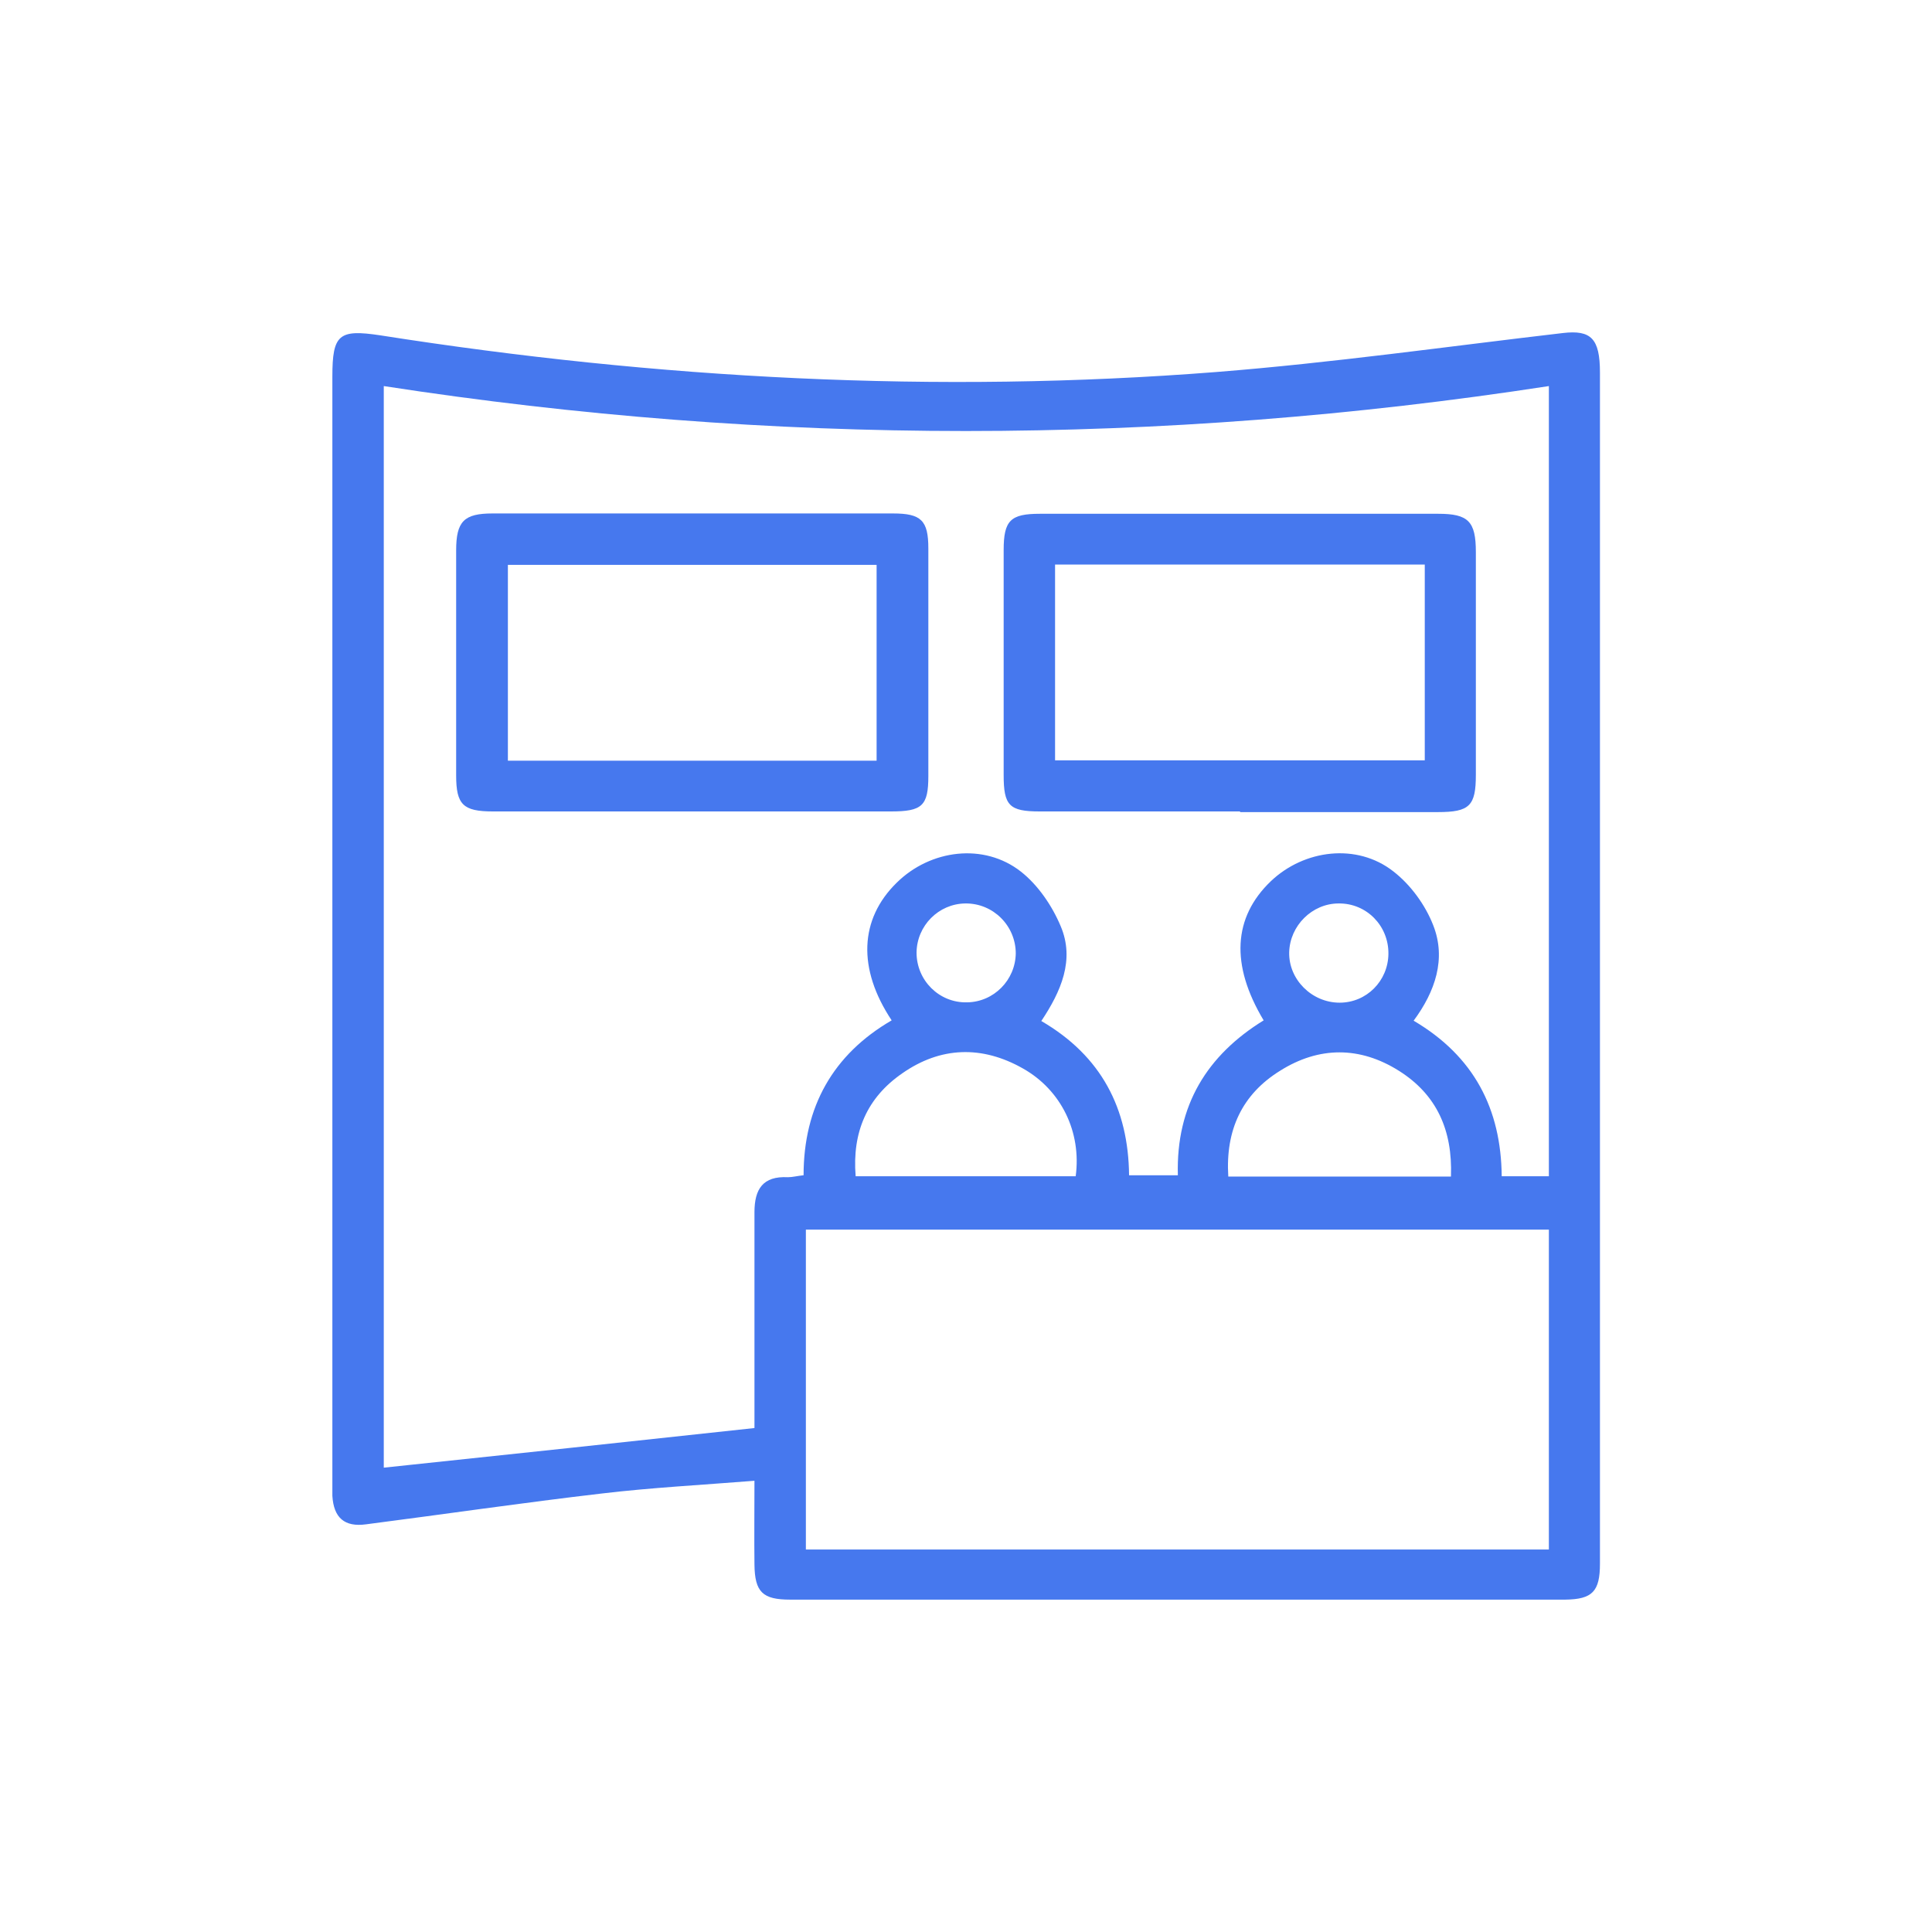 <?xml version="1.0" encoding="UTF-8"?>
<svg id="Layer_2" data-name="Layer 2" xmlns="http://www.w3.org/2000/svg" width="59" height="59" viewBox="0 0 59 59">
  <defs>
    <style>
      .cls-1 {
        fill: #4678ee;
      }

      .cls-2 {
        fill: none;
      }
    </style>
  </defs>
  <g id="Layer_1-2" data-name="Layer 1">
    <g>
      <rect class="cls-2" width="59" height="59"/>
      <rect class="cls-2" width="59" height="59"/>
      <g>
        <path class="cls-1" d="M23.04,45.22c-1.63,.13-3.16,.21-4.67,.39-2.4,.28-4.79,.63-7.19,.94-.66,.09-.99-.2-1.03-.87,0-.15,0-.3,0-.45,0-11.24,0-22.48,0-33.73,0-1.29,.2-1.45,1.46-1.26,8.47,1.33,16.99,1.79,25.54,1.12,3.54-.28,7.06-.78,10.58-1.19,.86-.1,1.13,.17,1.13,1.21,0,11.12,0,22.23,0,33.35,0,1.01,0,2.02,0,3.02,0,.85-.23,1.09-1.06,1.1-7.89,0-15.78,0-23.67,0-.84,0-1.08-.23-1.09-1.07-.01-.82,0-1.65,0-2.56Zm24.26-9.29V11.79c-11.89,1.83-23.73,1.83-35.58,0V44.82c3.8-.4,7.54-.8,11.32-1.21,0-.22,0-.42,0-.62,0-1.99,0-3.98,0-5.97,0-.71,.26-1.11,1.02-1.07,.14,0,.29-.04,.48-.06,0-2.09,.9-3.69,2.69-4.73-1.05-1.58-.98-3.09,.15-4.2,1.03-1.02,2.67-1.23,3.8-.34,.52,.41,.95,1.04,1.21,1.66,.44,1.03,.01,2-.59,2.9,1.84,1.07,2.66,2.68,2.68,4.71h1.49c-.06-2.14,.9-3.67,2.62-4.73-1.02-1.7-.93-3.15,.22-4.25,1.02-.97,2.63-1.17,3.74-.3,.53,.41,.98,1.03,1.22,1.65,.4,1.02,.06,2.02-.6,2.91,1.85,1.09,2.67,2.7,2.69,4.75h1.44Zm0,11.39v-9.77H24.61v9.77h22.68Zm-2.99-11.4c.05-1.4-.43-2.49-1.59-3.22-1.19-.75-2.44-.75-3.63,0-1.16,.72-1.67,1.81-1.58,3.23h6.8Zm-11.46,0c.18-1.35-.44-2.63-1.61-3.29-1.25-.71-2.52-.67-3.69,.15-1.07,.74-1.53,1.79-1.42,3.14h6.72Zm-1.83-6.8c0-.85-.69-1.54-1.54-1.53-.82,.01-1.48,.68-1.49,1.5,0,.85,.69,1.54,1.54,1.52,.82-.01,1.48-.68,1.49-1.5Zm11.38,.01c.01-.86-.67-1.55-1.52-1.54-.81,0-1.49,.68-1.51,1.49-.02,.83,.69,1.54,1.54,1.54,.82,0,1.48-.66,1.49-1.49Z"/>
        <path class="cls-1" d="M21.17,24.78c-2.04,0-4.08,0-6.12,0-.91,0-1.12-.21-1.12-1.1,0-2.29,0-4.58,0-6.87,0-.89,.24-1.13,1.11-1.13,4.08,0,8.15,0,12.23,0,.86,0,1.08,.21,1.08,1.07,0,2.32,0,4.63,0,6.95,0,.91-.19,1.08-1.14,1.08-2.01,0-4.03,0-6.04,0Zm5.6-1.55v-5.98H15.51v5.98h11.26Z"/>
        <path class="cls-1" d="M37.87,24.78c-2.04,0-4.08,0-6.12,0-.93,0-1.1-.18-1.1-1.11,0-2.29,0-4.58,0-6.87,0-.91,.21-1.11,1.11-1.11,4.05,0,8.1,0,12.16,0,.92,0,1.15,.23,1.15,1.17,0,2.27,0,4.53,0,6.8,0,.95-.19,1.14-1.16,1.14-2.01,0-4.03,0-6.04,0Zm-5.65-7.54v5.98h11.29v-5.98h-11.29Z"/>
      </g>
    </g>
  </g>
</svg>